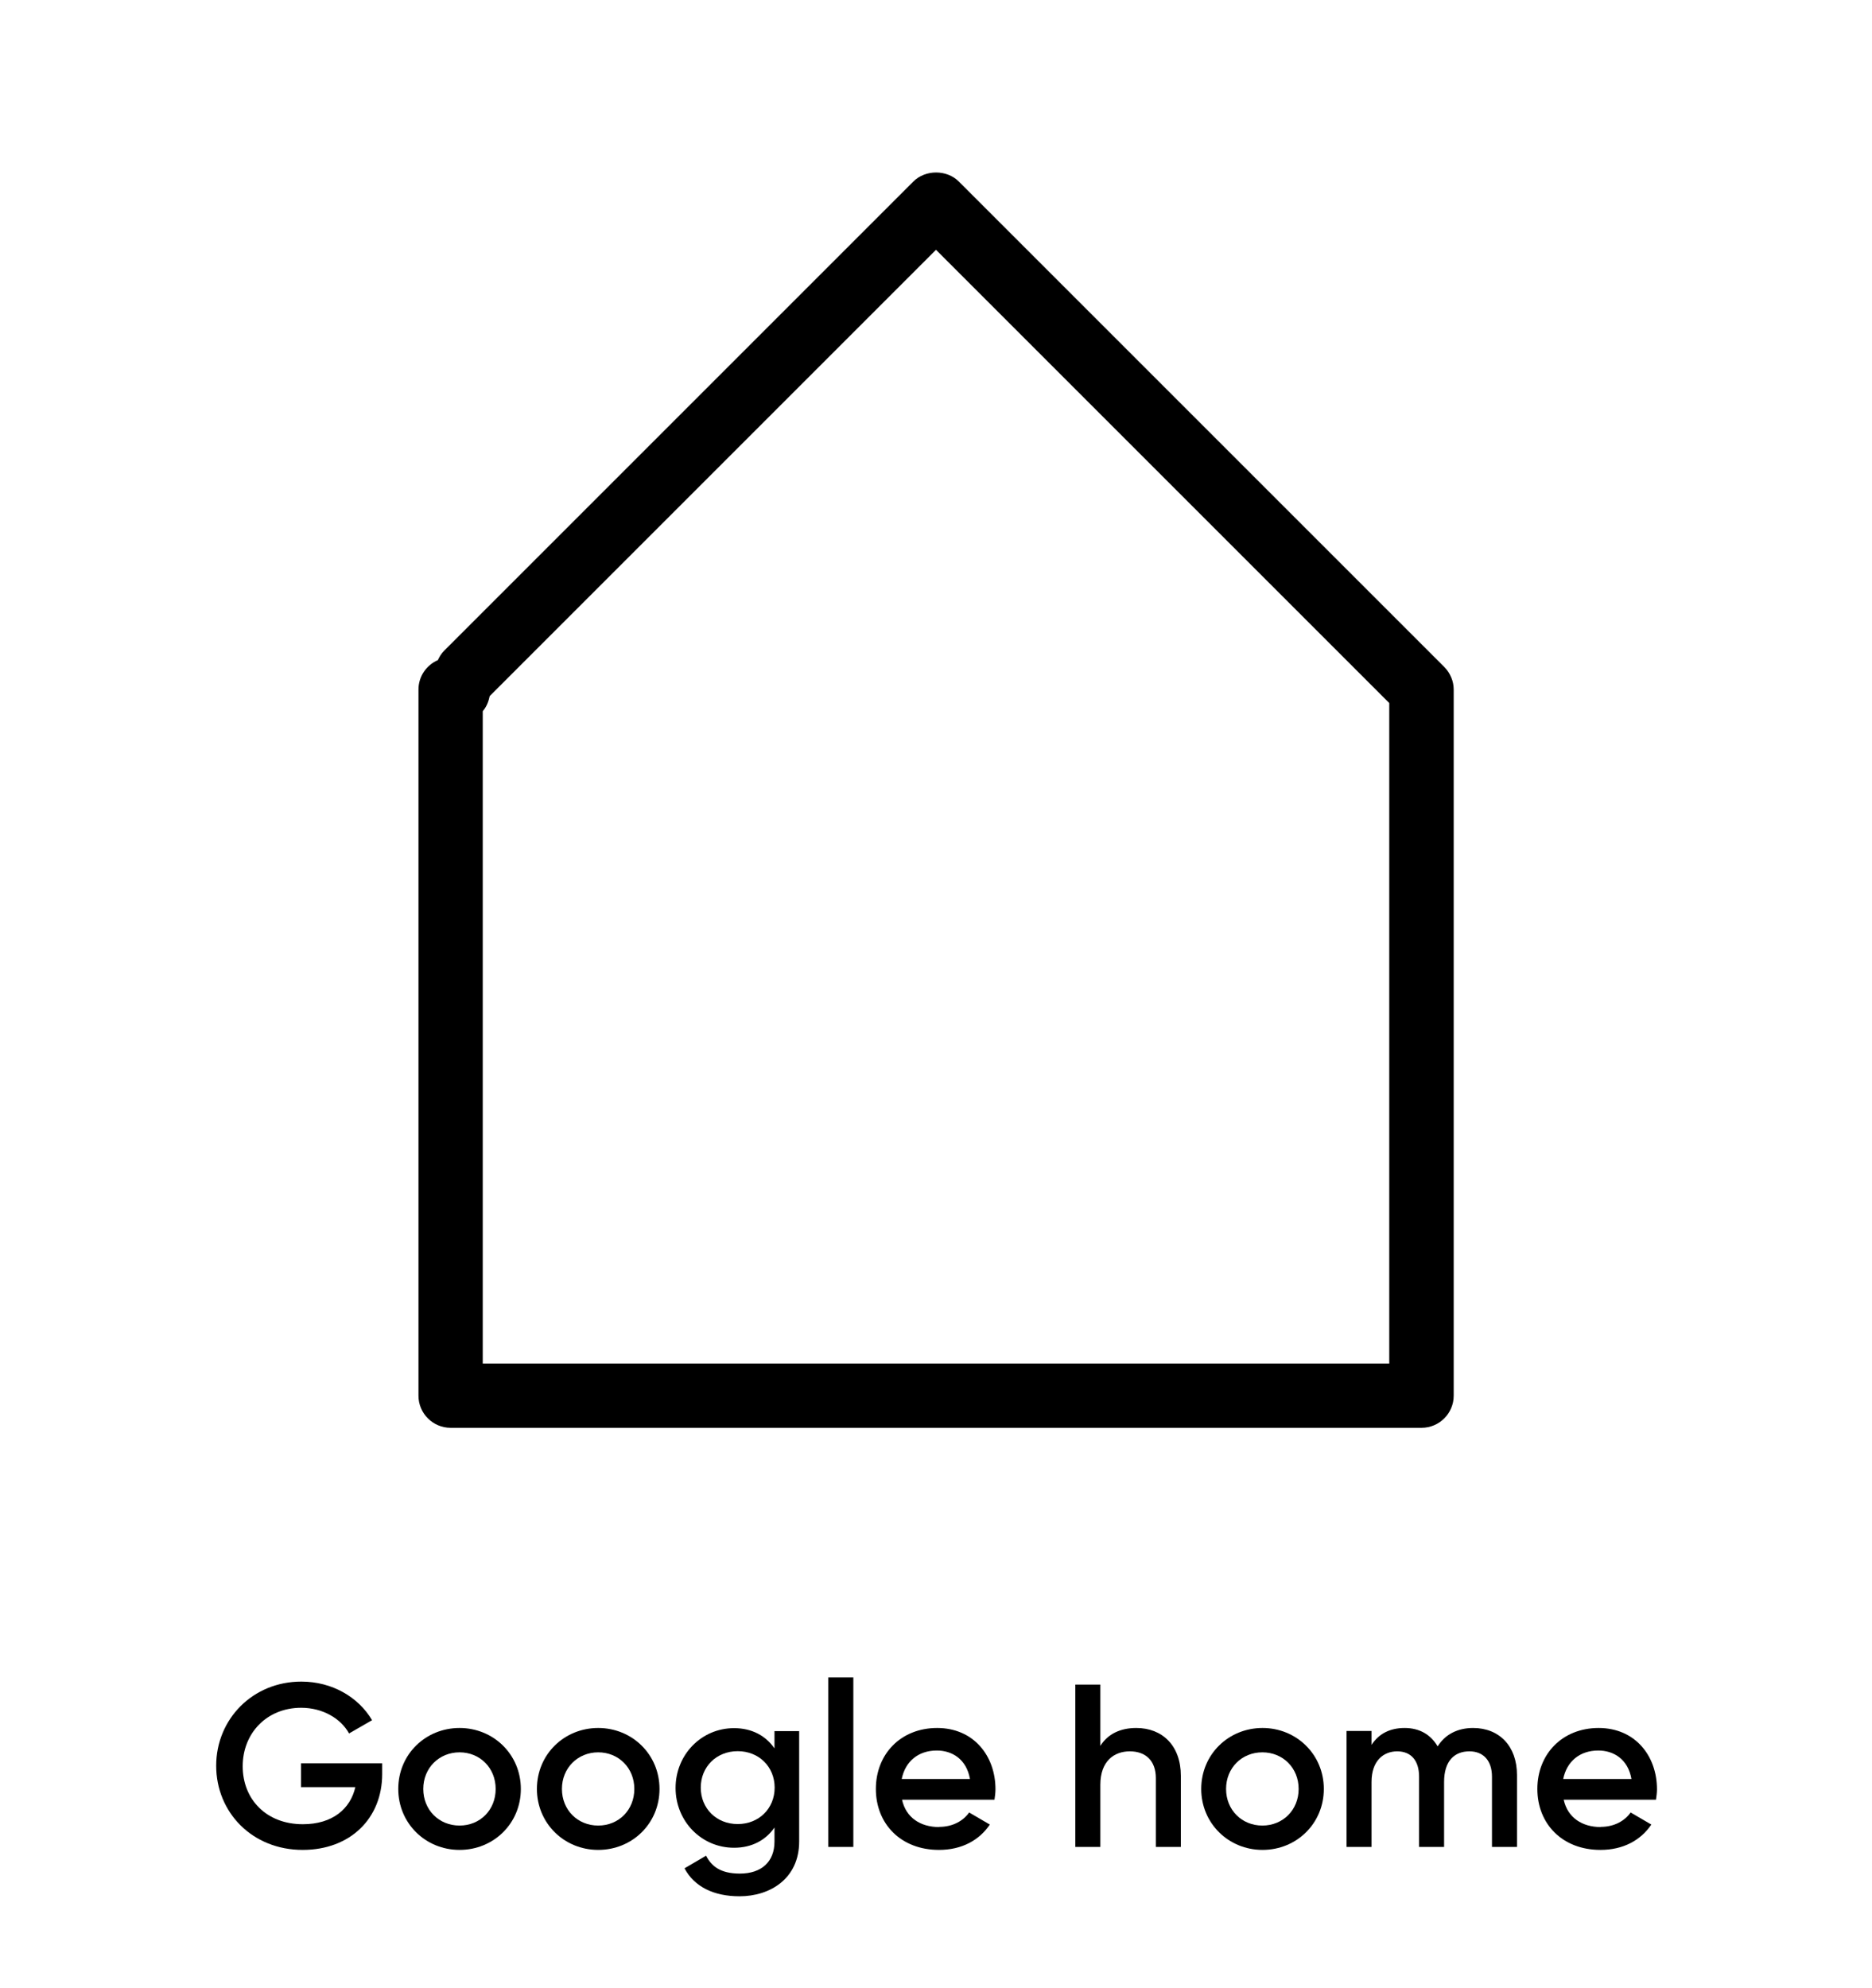 <?xml version="1.0" encoding="UTF-8"?>
<svg id="Layer_1" data-name="Layer 1" xmlns="http://www.w3.org/2000/svg" viewBox="0 0 113 120">
  <path d="m87.6,40.89c-.1-.24-.24-.45-.42-.63l-29.3-29.3c-.73-.73-2.02-.73-2.75,0l-28.32,28.32c-.17.17-.29.37-.38.57-.69.3-1.17.98-1.17,1.78v42.62c0,1.07.87,1.94,1.94,1.94h58.61c1.07,0,1.94-.87,1.94-1.94v-42.62c0-.25-.05-.51-.15-.74Zm-23.11,41.42H29.14v-39.38c.22-.25.35-.57.42-.91l26.94-26.94,27.36,27.36v39.87h-19.37Z"/>
  <g>
    <path d="m23.07,107.09c0,2.68-1.93,4.58-4.8,4.58-3.05,0-5.22-2.27-5.22-5.08s2.2-5.08,5.14-5.08c1.86,0,3.45.94,4.27,2.33l-1.39.8c-.5-.91-1.6-1.55-2.89-1.55-2.07,0-3.53,1.53-3.53,3.53s1.43,3.5,3.63,3.5c1.78,0,2.87-.92,3.17-2.24h-3.28v-1.44h4.9v.67Z"/>
    <path d="m24.04,107.99c0-2.09,1.65-3.68,3.7-3.68s3.7,1.6,3.7,3.68-1.64,3.68-3.7,3.68-3.7-1.61-3.7-3.68Zm5.88,0c0-1.27-.95-2.21-2.18-2.21s-2.19.94-2.19,2.21.95,2.21,2.19,2.21,2.18-.94,2.18-2.21Z"/>
    <path d="m32.41,107.99c0-2.09,1.65-3.68,3.7-3.68s3.7,1.6,3.7,3.68-1.64,3.68-3.7,3.68-3.7-1.61-3.7-3.68Zm5.88,0c0-1.27-.95-2.21-2.18-2.21s-2.19.94-2.19,2.21.95,2.21,2.19,2.21,2.18-.94,2.18-2.21Z"/>
    <path d="m48.24,104.48v6.68c0,2.25-1.76,3.31-3.6,3.31-1.54,0-2.73-.57-3.32-1.69l1.3-.76c.31.6.83,1.08,2.04,1.08,1.3,0,2.09-.71,2.09-1.93v-.85c-.53.76-1.36,1.22-2.44,1.22-1.98,0-3.53-1.61-3.53-3.61s1.55-3.61,3.53-3.61c1.08,0,1.91.46,2.44,1.22v-1.04h1.48Zm-1.48,3.43c0-1.26-.95-2.2-2.23-2.2s-2.23.94-2.23,2.2.95,2.2,2.23,2.2,2.23-.94,2.23-2.2Z"/>
    <path d="m50,101.26h1.51v10.23h-1.51v-10.23Z"/>
    <path d="m56.69,110.28c.84,0,1.47-.38,1.81-.87l1.25.73c-.64.95-1.7,1.53-3.07,1.53-2.31,0-3.81-1.58-3.81-3.68s1.5-3.68,3.7-3.68,3.52,1.68,3.52,3.7c0,.21-.03.43-.06.63h-5.58c.24,1.09,1.12,1.65,2.24,1.65Zm1.86-2.89c-.21-1.21-1.09-1.72-2-1.72-1.13,0-1.91.67-2.12,1.72h4.12Z"/>
    <path d="m71.28,107.19v4.3h-1.51v-4.15c0-1.06-.62-1.62-1.57-1.62s-1.78.59-1.78,2.02v3.75h-1.51v-9.8h1.51v3.7c.46-.73,1.22-1.08,2.17-1.08,1.57,0,2.69,1.06,2.69,2.89Z"/>
    <path d="m72.51,107.99c0-2.09,1.65-3.68,3.7-3.68s3.7,1.6,3.7,3.68-1.64,3.68-3.7,3.68-3.7-1.61-3.7-3.68Zm5.88,0c0-1.27-.95-2.21-2.19-2.21s-2.19.94-2.19,2.21.95,2.21,2.19,2.21,2.19-.94,2.19-2.21Z"/>
    <path d="m91.57,107.15v4.34h-1.51v-4.24c0-.98-.53-1.53-1.36-1.53-.9,0-1.53.57-1.53,1.85v3.92h-1.51v-4.24c0-.98-.49-1.53-1.32-1.53s-1.55.57-1.55,1.85v3.92h-1.51v-7h1.51v.84c.45-.69,1.13-1.02,2-1.02.91,0,1.58.41,1.99,1.11.46-.73,1.21-1.11,2.14-1.11,1.58,0,2.65,1.09,2.65,2.84Z"/>
    <path d="m96.62,110.28c.84,0,1.47-.38,1.81-.87l1.25.73c-.64.95-1.7,1.53-3.07,1.53-2.31,0-3.81-1.58-3.81-3.68s1.5-3.68,3.7-3.68,3.52,1.68,3.52,3.7c0,.21-.03.43-.06.63h-5.57c.24,1.09,1.12,1.65,2.24,1.65Zm1.86-2.89c-.21-1.21-1.09-1.72-2-1.72-1.13,0-1.91.67-2.12,1.72h4.12Z"/>
  </g>
</svg>